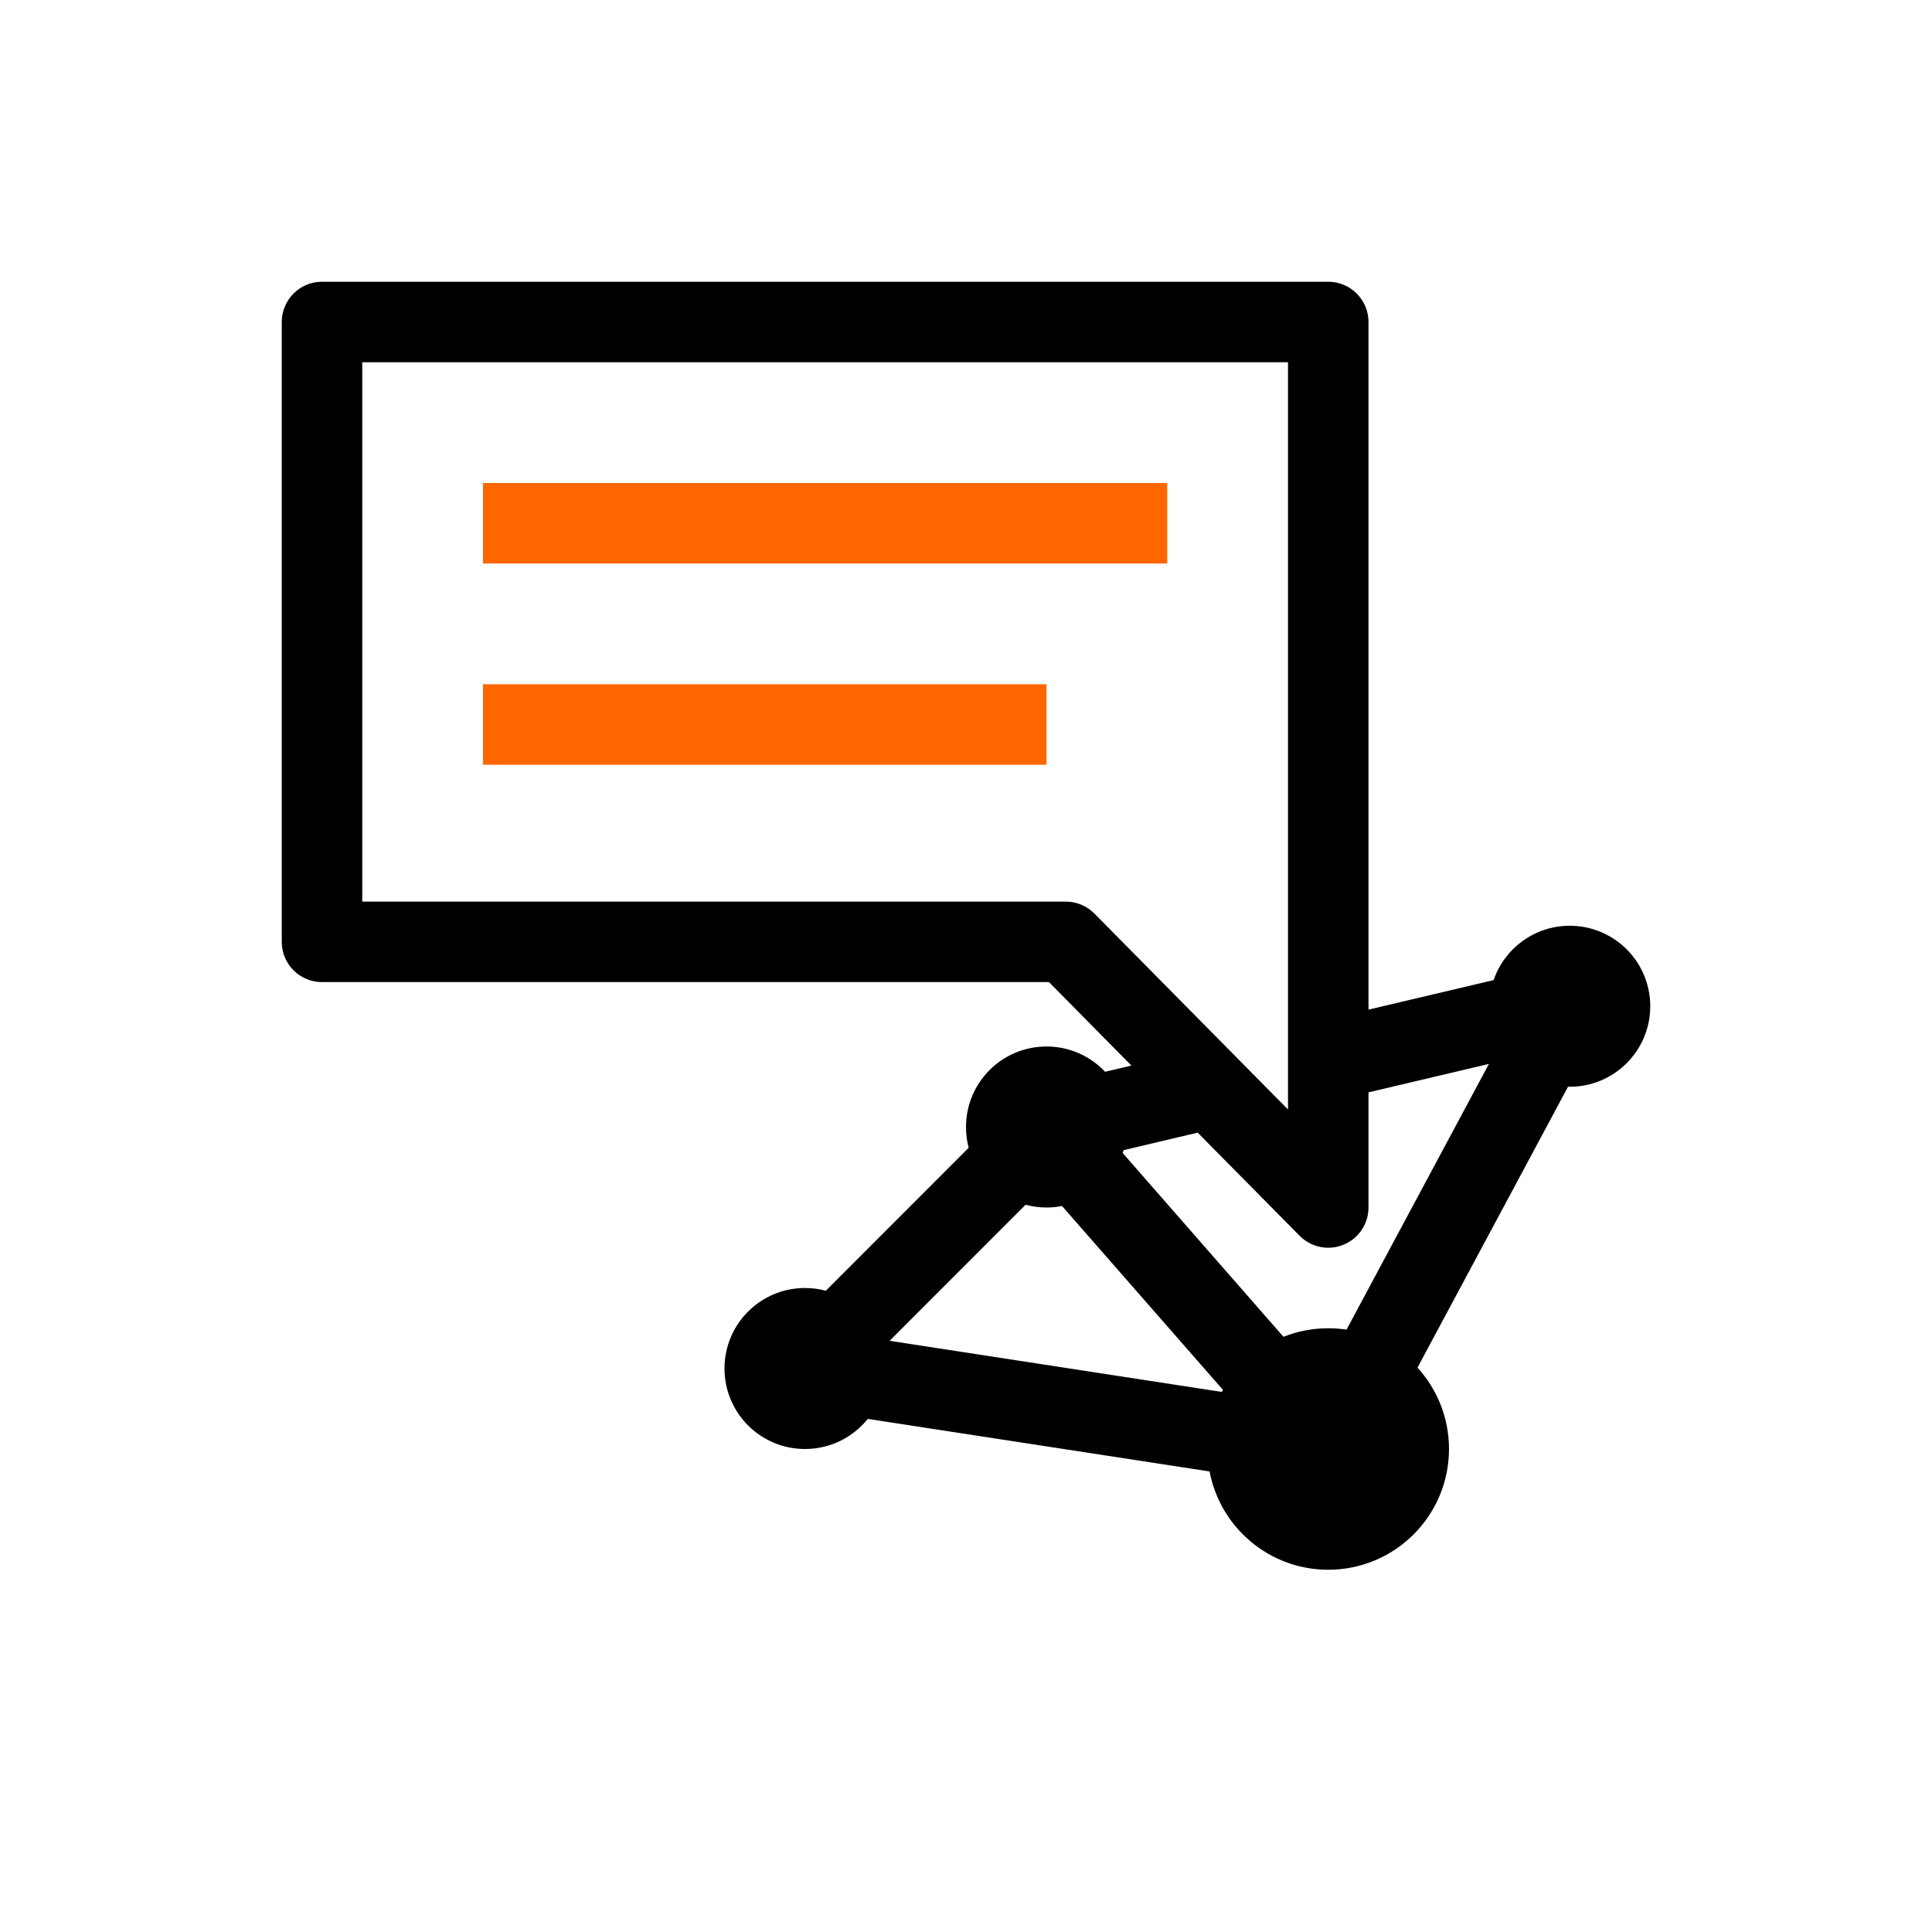 <svg width="48" height="48" viewBox="0 0 48 48" fill="none" xmlns="http://www.w3.org/2000/svg">
<path fill-rule="evenodd" clip-rule="evenodd" d="M7 8C7 7.448 7.448 7 8 7H33C33.552 7 34 7.448 34 8V25.084L37.108 24.35C37.378 23.565 38.123 23 39 23C40.105 23 41 23.895 41 25C41 26.105 40.105 27 39 27C38.986 27 38.971 27 38.957 27L35.217 33.978C35.703 34.512 36 35.221 36 36C36 37.657 34.657 39 33 39C31.534 39 30.314 37.948 30.052 36.558L21.56 35.252C21.193 35.708 20.631 36 20 36C18.895 36 18 35.105 18 34C18 32.895 18.895 32 20 32C20.179 32 20.353 32.023 20.518 32.068L24.067 28.516C24.023 28.352 24 28.179 24 28C24 26.895 24.895 26 26 26C26.574 26 27.091 26.241 27.456 26.628L28.11 26.474L26.061 24.4H8C7.448 24.4 7 23.952 7 23.4V8ZM29.756 28.14L27.916 28.575C27.909 28.599 27.901 28.623 27.893 28.647L31.888 33.213C32.232 33.075 32.607 33 33 33C33.154 33 33.306 33.012 33.454 33.034L36.992 26.433L34 27.139V30C34 30.405 33.755 30.771 33.38 30.925C33.005 31.079 32.574 30.991 32.289 30.703L29.756 28.14ZM30.384 34.531L26.386 29.963C26.261 29.987 26.132 30 26 30C25.82 30 25.646 29.976 25.48 29.932L22.102 33.312L30.356 34.582C30.362 34.57 30.368 34.559 30.374 34.548C30.378 34.542 30.381 34.536 30.384 34.531ZM9 9V22.4H26.478C26.745 22.4 27.002 22.507 27.19 22.697L32 27.565V9H9Z" fill="black"/>
<path d="M29 14H12V12H29V14Z" fill="#FF6600"/>
<path d="M12 19H19H26V17H12V19Z" fill="#FF6600"/>
</svg>
